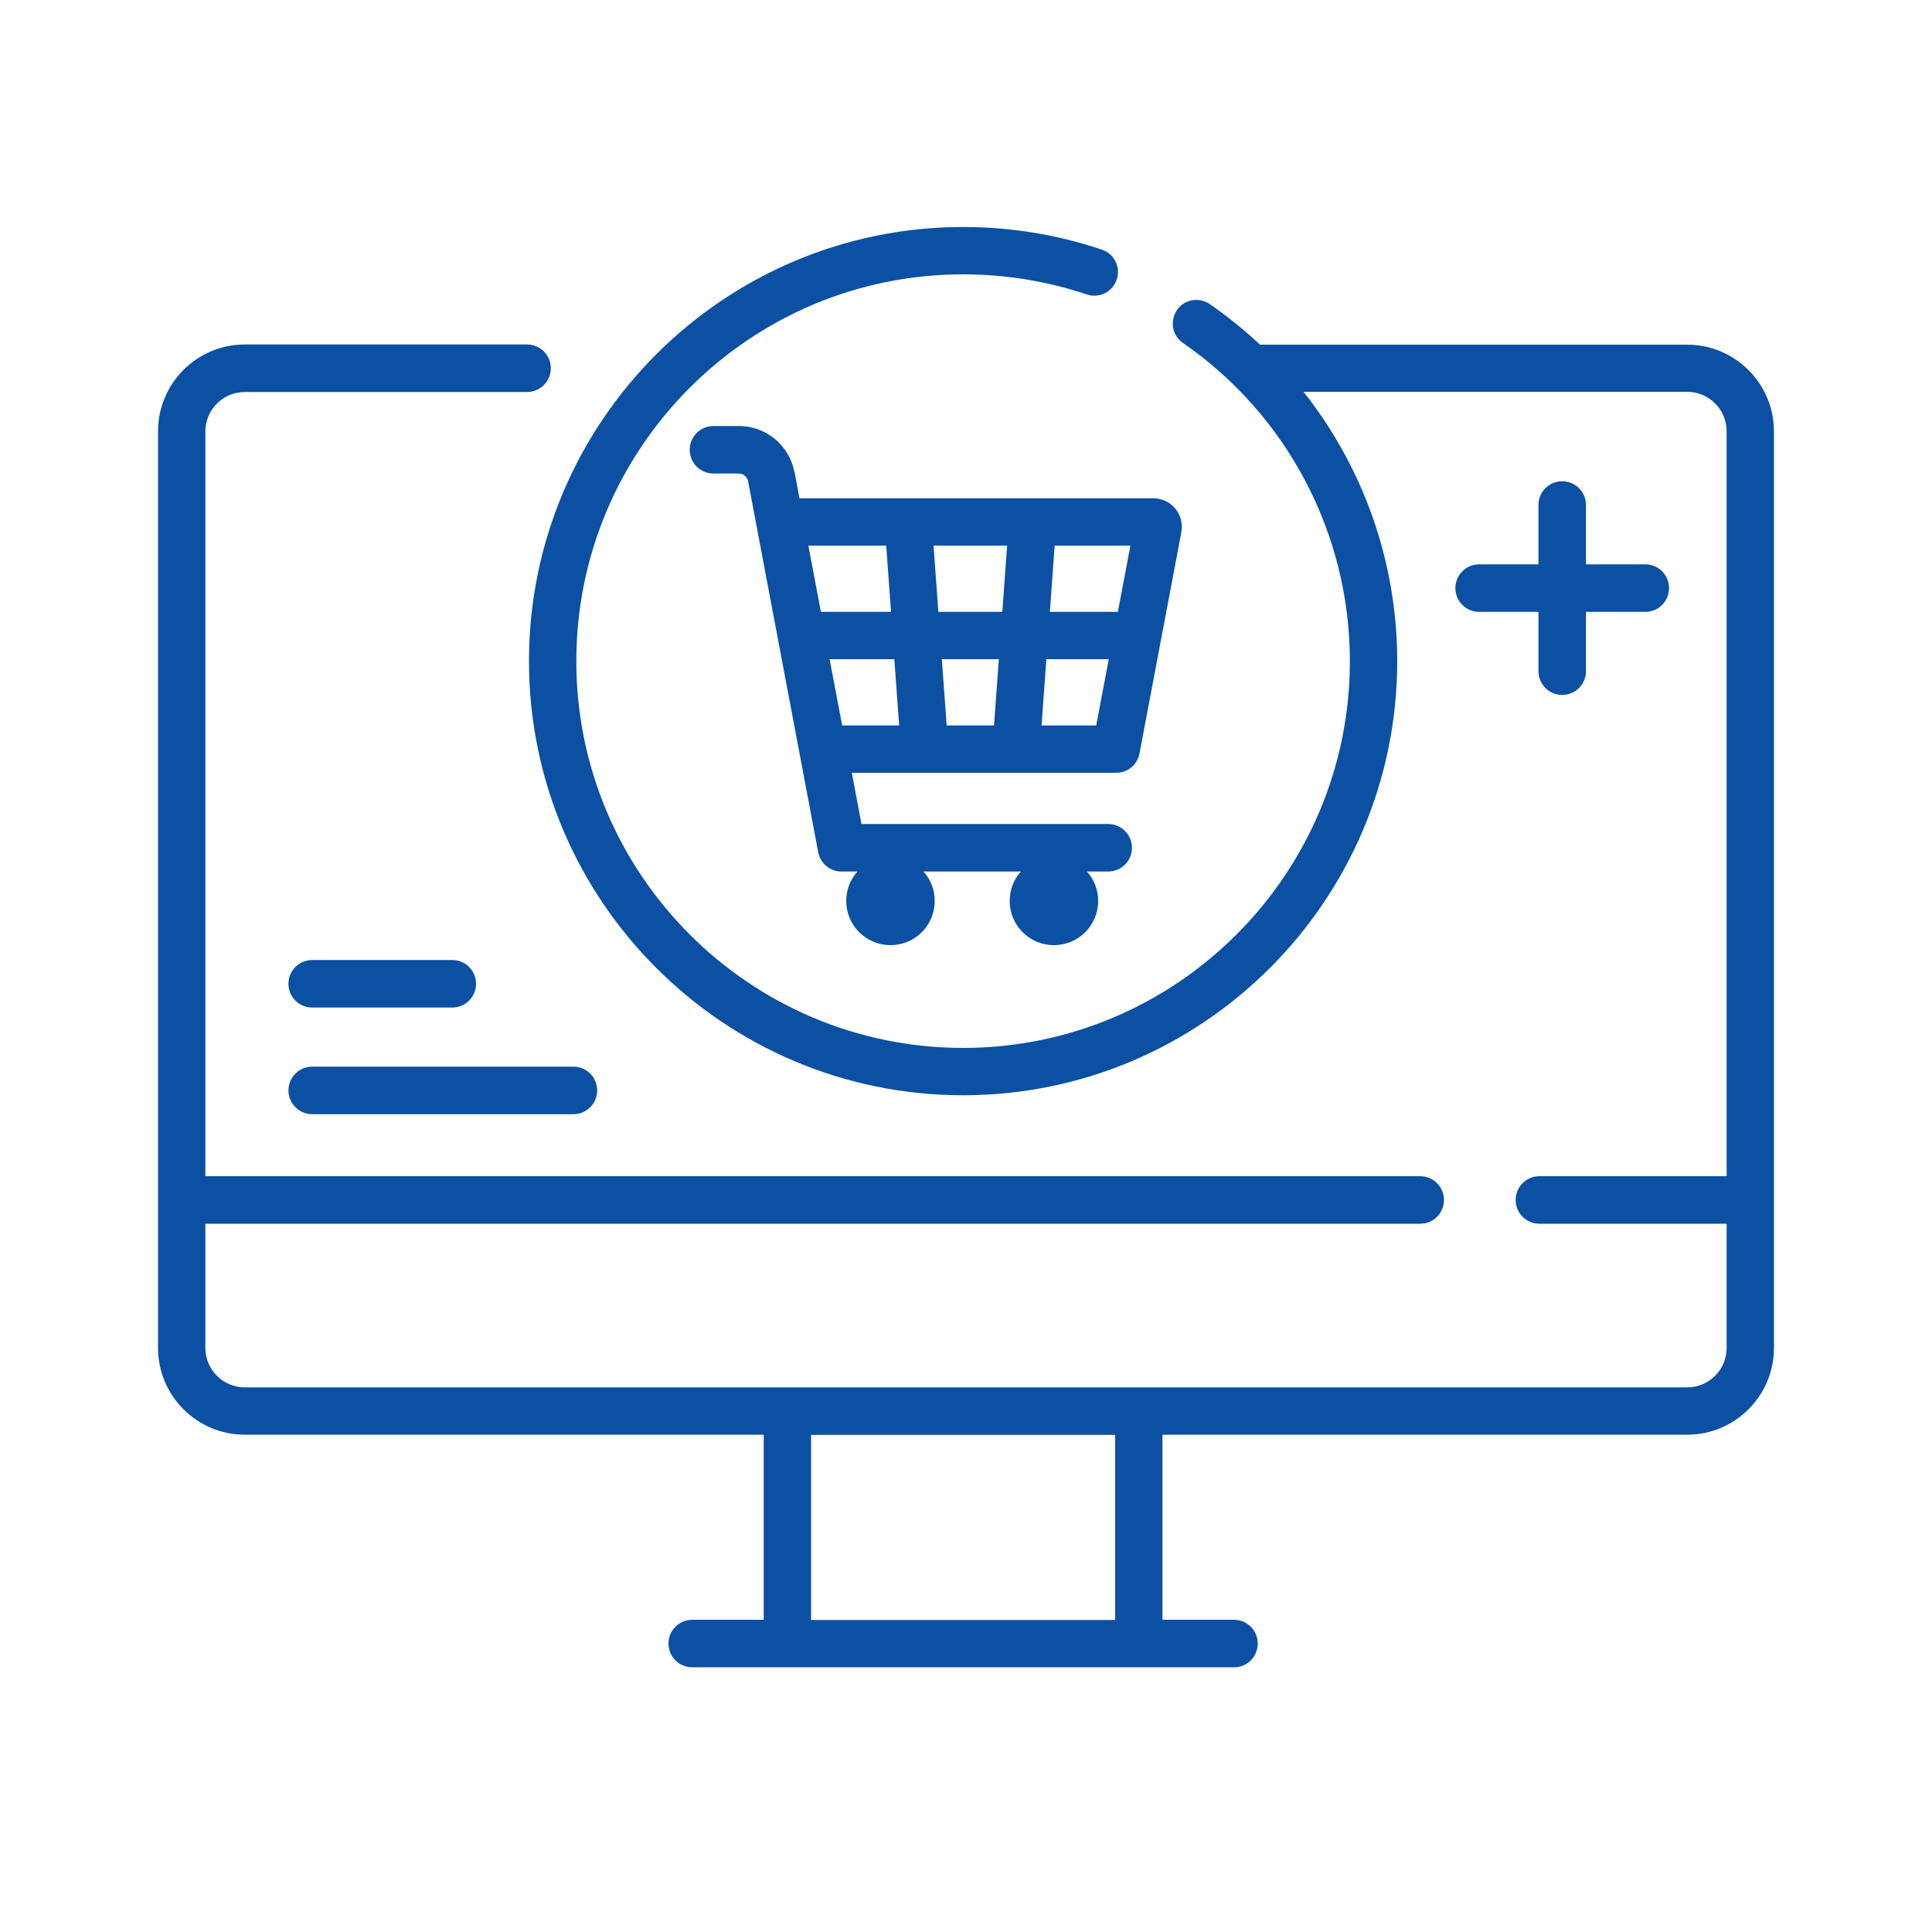 <?xml version="1.0" encoding="UTF-8"?>
<svg id="Layer_1" data-name="Layer 1" xmlns="http://www.w3.org/2000/svg" viewBox="0 0 100 100">
  <defs>
    <style>
      .cls-1 {
        fill: #0b50a3;
      }
    </style>
  </defs>
  <path class="cls-1" d="m87.33,17.84h-22.04s-.05,0-.07,0c-.81-.76-1.68-1.46-2.6-2.1-.56-.38-1.32-.25-1.7.31-.38.56-.25,1.32.31,1.7,5.41,3.74,8.64,9.9,8.64,16.47,0,11.04-8.98,20.02-20.02,20.02s-20.02-8.98-20.02-20.02,8.98-20.02,20.02-20.02c2.19,0,4.34.35,6.4,1.04.64.22,1.34-.13,1.55-.77.22-.64-.13-1.34-.77-1.55-2.31-.78-4.73-1.17-7.18-1.17-12.39,0-22.47,10.08-22.47,22.47s10.08,22.47,22.47,22.47,22.47-10.08,22.47-22.47c0-5.12-1.75-10.02-4.85-13.94h19.86c1.13,0,2.04.92,2.04,2.04v38.56h-9.69c-.68,0-1.23.55-1.23,1.23s.55,1.23,1.23,1.23h9.69v6.43c0,1.13-.92,2.04-2.04,2.04H12.67c-1.13,0-2.04-.92-2.04-2.04v-6.43h62.88c.68,0,1.23-.55,1.23-1.23s-.55-1.23-1.23-1.23H10.63V22.33c0-1.13.92-2.04,2.04-2.04h14.61c.68,0,1.23-.55,1.23-1.23s-.55-1.23-1.23-1.23h-14.61c-2.48,0-4.49,2.02-4.49,4.49v47.45c0,2.48,2.02,4.49,4.49,4.49h26.86v9.58h-3.7c-.68,0-1.23.55-1.23,1.23s.55,1.23,1.23,1.23h28.04c.68,0,1.23-.55,1.23-1.23s-.55-1.23-1.23-1.23h-3.7v-9.58h27.16c2.48,0,4.49-2.02,4.49-4.49V22.33c0-2.48-2.02-4.49-4.49-4.49Zm-29.61,66.01h-15.74v-9.58h15.74v9.58Z"/>
  <path class="cls-1" d="m41.12,24.44c-.26-1.39-1.47-2.39-2.88-2.39h-1.31c-.68,0-1.23.55-1.23,1.23s.55,1.23,1.23,1.23h1.31c.23,0,.43.17.48.39l3.63,19.21c.11.58.62,1,1.2,1h.83c-.36.4-.58.94-.58,1.52,0,1.26,1.02,2.29,2.29,2.29s2.29-1.02,2.29-2.29c0-.59-.22-1.12-.58-1.52h5.04c-.36.4-.58.94-.58,1.52,0,1.26,1.02,2.29,2.29,2.29s2.29-1.02,2.29-2.29c0-.59-.22-1.12-.58-1.52h1.1c.68,0,1.23-.55,1.23-1.23s-.55-1.23-1.23-1.23h-12.77l-.5-2.65h13.69c.59,0,1.09-.42,1.2-1l2.17-11.47s0-.01,0-.02c.07-.43-.05-.87-.33-1.2s-.69-.52-1.13-.52h-18.31l-.25-1.35Zm1.83,9.68h3.34l.25,3.43h-2.95l-.65-3.43Zm8.75,0l-.25,3.43h-2.45l-.25-3.43h2.95Zm-3.13-2.45l-.25-3.43h3.81l-.25,3.43h-3.31Zm5.34,5.88l.25-3.43h3.23l-.65,3.43h-2.83Zm3.95-5.88h-3.52l.25-3.43h3.92l-.65,3.43Zm-11.99-3.43l.25,3.43h-3.63l-.65-3.43h4.02Z"/>
  <path class="cls-1" d="m16.16,52.15h7.25c.68,0,1.23-.55,1.23-1.23s-.55-1.23-1.23-1.23h-7.25c-.68,0-1.23.55-1.23,1.23s.55,1.23,1.23,1.23Z"/>
  <path class="cls-1" d="m16.16,57.67h13.52c.68,0,1.23-.55,1.23-1.23s-.55-1.23-1.23-1.23h-13.52c-.68,0-1.23.55-1.23,1.23s.55,1.23,1.23,1.23Z"/>
  <path class="cls-1" d="m80.86,24.91c-.68,0-1.23.55-1.23,1.23v3.07h-3.07c-.68,0-1.23.55-1.23,1.23s.55,1.23,1.23,1.23h3.07v3.07c0,.68.55,1.23,1.23,1.23s1.23-.55,1.23-1.23v-3.07h3.07c.68,0,1.23-.55,1.23-1.23s-.55-1.23-1.23-1.23h-3.07v-3.07c0-.68-.55-1.23-1.23-1.23Z"/>
</svg>